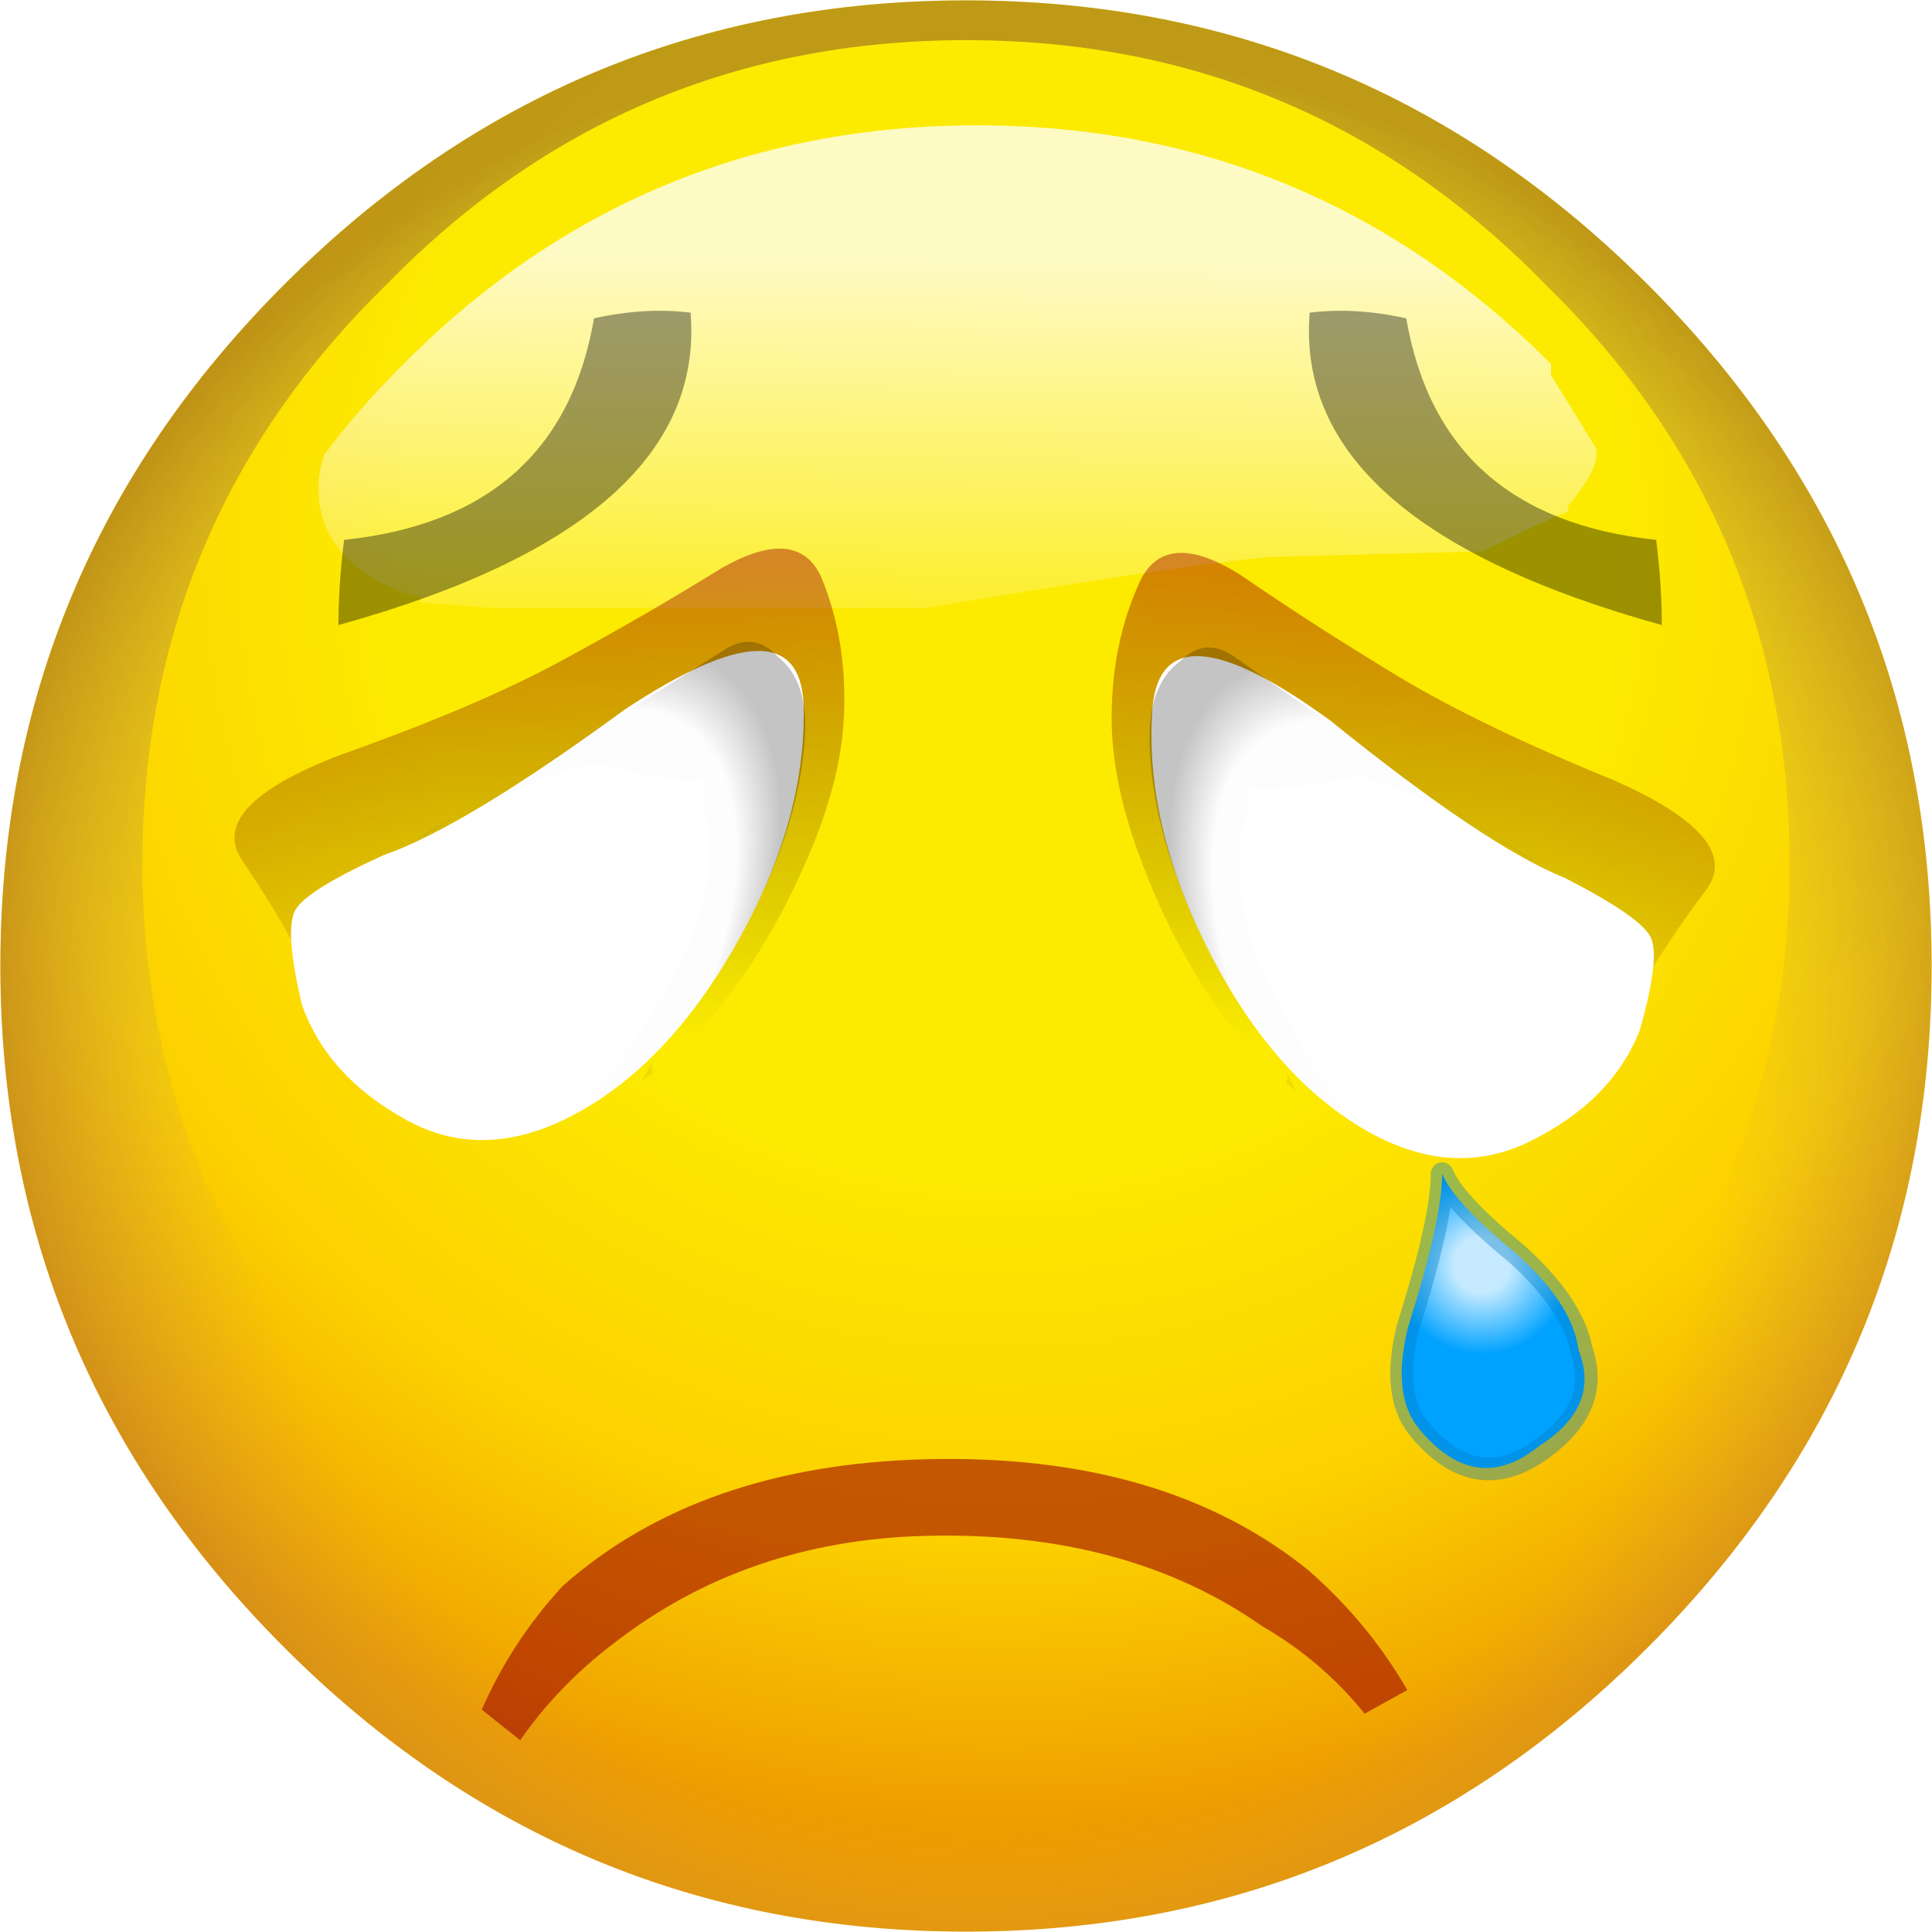 <?xml version="1.0" encoding="UTF-8" standalone="no"?>
<svg
   version="1.1"
   preserveAspectRatio="none"
   x="0px"
   y="0px"
   width="64"
   height="64"
   viewBox="0 0 64 64"
   id="svg7562"
   sodipodi:docname="569.svg"
   inkscape:version="1.1.2 (0a00cf5339, 2022-02-04)"
   xmlns:inkscape="http://www.inkscape.org/namespaces/inkscape"
   xmlns:sodipodi="http://sodipodi.sourceforge.net/DTD/sodipodi-0.dtd"
   xmlns:xlink="http://www.w3.org/1999/xlink"
   xmlns="http://www.w3.org/2000/svg"
   xmlns:svg="http://www.w3.org/2000/svg">
  <sodipodi:namedview
     id="namedview7564"
     pagecolor="#505050"
     bordercolor="#eeeeee"
     borderopacity="1"
     inkscape:pageshadow="0"
     inkscape:pageopacity="0"
     inkscape:pagecheckerboard="0"
     showgrid="false"
     inkscape:zoom="1"
     inkscape:cx="10"
     inkscape:cy="9.5"
     inkscape:window-width="2560"
     inkscape:window-height="1356"
     inkscape:window-x="1920"
     inkscape:window-y="0"
     inkscape:window-maximized="1"
     inkscape:current-layer="svg7562" />
  <defs
     id="defs7452">
    <radialGradient
       id="Gradient_1"
       gradientUnits="userSpaceOnUse"
       cx="0"
       cy="0"
       r="11.213"
       fx="0"
       fy="0"
       gradientTransform="translate(0.3,-3.65)"
       spreadMethod="pad">
      <stop
         offset="47.059%"
         stop-color="#FCEB00"
         id="stop7369" />
      <stop
         offset="77.647%"
         stop-color="#FCD000"
         id="stop7371" />
      <stop
         offset="100%"
         stop-color="#EE9D00"
         id="stop7373" />
    </radialGradient>
    <radialGradient
       id="Gradient_2"
       gradientUnits="userSpaceOnUse"
       cx="0"
       cy="0"
       r="9.3"
       fx="0"
       fy="0"
       gradientTransform="translate(0.15,1.15)"
       spreadMethod="pad">
      <stop
         offset="69.804%"
         stop-color="#B19485"
         stop-opacity="0"
         id="stop7376" />
      <stop
         offset="100%"
         stop-color="#834D2C"
         stop-opacity="0.51"
         id="stop7378" />
    </radialGradient>
    <linearGradient
       id="Gradient_3"
       gradientUnits="userSpaceOnUse"
       x1="0.075"
       y1="-6.25"
       x2="0.025"
       y2="-1.85"
       spreadMethod="pad">
      <stop
         offset="0.784%"
         stop-color="#FFFFFF"
         stop-opacity="0.769"
         id="stop7381" />
      <stop
         offset="90.98%"
         stop-color="#FFFFFF"
         stop-opacity="0"
         id="stop7383" />
    </linearGradient>
    <linearGradient
       id="Gradient_4"
       gradientUnits="userSpaceOnUse"
       x1="-3.625"
       y1="4.45"
       x2="-3.475"
       y2="2.35"
       spreadMethod="pad">
      <stop
         offset="0%"
         stop-color="#A10000"
         stop-opacity="0.22"
         id="stop7386" />
      <stop
         offset="89.02%"
         stop-color="#000000"
         stop-opacity="0"
         id="stop7388" />
    </linearGradient>
    <linearGradient
       id="Gradient_5"
       gradientUnits="userSpaceOnUse"
       x1="-2.125"
       y1="-0.2"
       x2="-4.575"
       y2="3.8"
       spreadMethod="pad">
      <stop
         offset="1.176%"
         stop-color="#A10000"
         stop-opacity="0.439"
         id="stop7391" />
      <stop
         offset="89.02%"
         stop-color="#000000"
         stop-opacity="0"
         id="stop7393" />
    </linearGradient>
    <radialGradient
       id="Gradient_6"
       gradientUnits="userSpaceOnUse"
       cx="0"
       cy="0"
       r="1.725"
       fx="0"
       fy="0"
       gradientTransform="matrix(1,-0.007,0.014,1.833,-4.15,2.75)"
       spreadMethod="pad">
      <stop
         offset="0%"
         stop-color="#000000"
         stop-opacity="0"
         id="stop7396" />
      <stop
         offset="81.569%"
         stop-color="#000000"
         stop-opacity="0.008"
         id="stop7398" />
      <stop
         offset="100%"
         stop-color="#000000"
         stop-opacity="0.231"
         id="stop7400" />
    </radialGradient>
    <radialGradient
       id="Gradient_7"
       gradientUnits="userSpaceOnUse"
       cx="0"
       cy="0"
       r="1.85"
       fx="0"
       fy="0"
       gradientTransform="translate(0.8,0.8)"
       spreadMethod="pad">
      <stop
         offset="13.333%"
         stop-color="#C5EAFF"
         id="stop7403" />
      <stop
         offset="42.745%"
         stop-color="#00A2FF"
         id="stop7405" />
    </radialGradient>
    <filter
       id="Filter_1"
       x="0"
       y="0"
       width="1"
       height="1"
       color-interpolation-filters="sRGB">
      <feColorMatrix
         in="SourceGraphic"
         type="matrix"
         values="1 0 0 0 0 0 1 0 0 0 0 0 1 0 0 0 0 0 0.83 0"
         result="result1"
         id="feColorMatrix7408" />
    </filter>
    <g
       id="FL_0_Comun_Iconos_SmileysElements_smBase_0_Layer3_0_FILL">
      <path
         fill="url(#Gradient_1)"
         stroke="none"
         d="m 6,-6 q -2.5,-2.5 -6,-2.5 -3.5,0 -6,2.5 -2.5,2.5 -2.5,6 0,3.5 2.5,6 2.5,2.5 6,2.5 Q 3.5,8.5 6,6 8.5,3.5 8.5,0 8.5,-3.5 6,-6 Z"
         id="path7411" />
    </g>
    <g
       id="FL_0_Comun_Iconos_SmileysElements_smBase_0_Layer2_0_FILL">
      <path
         fill="url(#Gradient_2)"
         stroke="none"
         d="m 6,-6 q -2.5,-2.5 -6,-2.5 -3.5,0 -6,2.5 -2.5,2.5 -2.5,6 0,3.5 2.5,6 2.5,2.5 6,2.5 Q 3.5,8.5 6,6 8.5,3.5 8.5,0 8.5,-3.5 6,-6 m -0.9,0 q 2.15,2.1 2.15,5.1 0,2.95 -2.15,5.1 Q 3,6.35 0,6.35 q -3,0 -5.1,-2.15 -2.15,-2.15 -2.15,-5.1 0,-3 2.15,-5.1 2.1,-2.15 5.1,-2.15 3,0 5.1,2.15 z"
         id="path7414" />
    </g>
    <g
       id="FL_0_Comun_Iconos_SmileysElements_smBase_0_Layer0_0_FILL">
      <path
         fill="url(#Gradient_3)"
         stroke="none"
         d="m 2.65,-3.6 1.9,-0.05 Q 4.65,-3.7 4.75,-3.75 5.05,-3.9 5.3,-4 V -4.05 Q 5.55,-4.35 5.55,-4.5 V -4.55 Q 5.4,-4.8 5.15,-5.2 q 0,-0.05 0,-0.1 -2.1,-2.1 -5.05,-2.1 -3,0 -5.1,2.15 -0.35,0.35 -0.65,0.75 -0.05,0.15 -0.05,0.3 0,0.5 0.5,0.8 0.3,0.15 0.4,0.15 v 0.05 l 0.65,0.05 h 3.8 q 2.05,-0.35 3,-0.45 z"
         id="path7417" />
    </g>
    <g
       id="FL_0_Comun_Iconos_SmileysElements_mcOjos_elements_mcOjo1c_0_Layer4_0_FILL">
      <path
         fill="url(#Gradient_4)"
         stroke="none"
         d="M -5.4,3.1 V 3.15 2.9 Q -5.412,2.972 -5.45,3 -5.409,3.065 -5.4,3.1 Z"
         id="path7420" />
      <path
         fill="url(#Gradient_5)"
         stroke="none"
         d="m -4.65,-1.55 q -0.5,0.4 -0.8,1.05 -0.25,0.55 -0.3,1.35 -0.05,0.65 0.05,1.3 0.065,0.388 0.15,0.65 0.091,0.111 0.1,0.2 0.038,-0.028 0.05,-0.1 V 3.15 Q -4.95,4.25 -2.1,3.5 -1.809,3.311 -1.4,3.1 -0.853,2.844 -1.7,1.85 -2.542,0.909 -3,0.2 -3.459,-0.51 -3.85,-1.2 -4.25,-1.843 -4.65,-1.55 Z"
         id="path7422" />
    </g>
    <g
       id="FL_0_Comun_Iconos_SmileysElements_mcOjos_elements_mcOjo1c_0_Layer3_0_FILL">
      <path
         fill="#ffffff"
         stroke="none"
         d="m -3.75,4.4 q 0.8,0 1.3,-0.45 Q -2,3.45 -2,3.25 -2,3.05 -2.45,2.45 -2.95,1.9 -3.7,0.3 q -0.85,-1.6 -1.35,-0.8 -0.5,0.85 -0.5,2.05 0,1.25 0.5,2.05 0.5,0.8 1.3,0.8 z"
         id="path7425" />
    </g>
    <g
       id="FL_0_Comun_Iconos_SmileysElements_mcOjos_elements_mcOjo1c_0_Layer2_0_FILL">
      <path
         fill="url(#Gradient_6)"
         stroke="none"
         d="m -4.65,-0.75 q -0.3,0.05 -0.5,0.4 -0.398,0.751 -0.4,1.9 0,1.2 0.5,2.05 0.1,0.1 0.15,0.2 -0.3,-0.7 -0.3,-1.6 0,-1 0.5,-1.5 l 0.1,-0.2 q 0,0.1 0.9,0.35 0.4,0.3 1.1,1.4 -0.862,-1.471 -1.6,-2.8 -0.15,-0.3 -0.45,-0.2 z"
         id="path7428" />
    </g>
    <g
       id="Mask_0_Comun_Iconos_SmileysElements_mcOjos_elements_mcOjo1c_0_1_MASK_0_FILL">
      <path
         fill="#ffffff"
         stroke="none"
         d="m -2.5,2.45 q -0.438,-0.596 -1.25,-2.2 -0.75,-1.555 -1.3,-0.75 -0.5,0.9 -0.5,2.05 0,1.2 0.5,2.05 0.55,0.8 1.3,0.8 0.802,0.005 1.25,-0.5 0.484,-0.461 0.45,-0.65 0.026,-0.197 -0.45,-0.8 z"
         id="path7431" />
    </g>
    <g
       id="FL_0_Comun_Iconos_SmileysElements_mcOjos_pupila_0_Layer1_0_FILL">
      <path
         fill="#9a8876"
         stroke="none"
         d="m 1.35,2.8 q 0.6,0 1,-0.4 0.4,-0.4 0.4,-1 0,-0.6 -0.4,-1 Q 1.95,0 1.35,0 0.75,0 0.4,0.4 0,0.8 0,1.4 0,2 0.4,2.4 0.75,2.8 1.35,2.8 Z"
         id="path7434" />
    </g>
    <g
       id="FL_0_Comun_Iconos_SmileysElements_mcOjos_pupila_0_Layer0_0_FILL">
      <path
         fill="#000000"
         stroke="none"
         d="m 0.8,2.15 q 0.3,0.3 0.7,0.3 0.45,0 0.75,-0.3 Q 2.5,1.9 2.5,1.45 2.5,1 2.25,0.75 1.95,0.45 1.5,0.45 1.1,0.45 0.8,0.75 0.55,1 0.55,1.45 q 0,0.45 0.25,0.7 z"
         id="path7437" />
    </g>
    <g
       id="FL_0_Comun_Iconos_SmileysElements_mcBocas_mcBoca1_0_Layer0_0_FILL">
      <path
         fill="#9c0000"
         fill-opacity="0.588"
         stroke="none"
         d="m 5,-1.5 q -0.45,0.6 -1.1,1.05 -1.55,1.1 -3.65,1.1 -2.35,0 -3.95,-1.1 -0.7,-0.4 -1.2,-1 l -0.5,0.25 q 0.45,0.75 1.15,1.35 1.7,1.35 4.5,1.35 2.65,0 4.25,-1.3 0.6,-0.6 0.95,-1.35 z"
         id="path7440" />
    </g>
    <g
       id="FL_0_Comun_Iconos_SmileysElements_mcOjos_elements_mcCejaB_0_Layer1_0_FILL">
      <path
         fill="#000000"
         fill-opacity="0.38"
         stroke="none"
         d="M 4.05,3.2 Q 4.2,1.35 0.95,0.45 0.95,0.8 1,1.2 2.9,1.4 3.2,3.15 3.65,3.25 4.05,3.2 Z"
         id="path7443" />
      <path
         fill="#000000"
         fill-opacity="0.588"
         stroke="none"
         d="M 0.45,-0.05 H 0.5 Z"
         id="path7445" />
    </g>
    <g
       id="FL_0_Comun_Iconos_SmileysElements_mcOjos_mcLagrima_0_Layer0_0_FILL">
      <path
         fill="url(#Gradient_7)"
         stroke="none"
         d="M 1.3,2.4 Q 1.85,2.05 1.65,1.55 1.6,1.15 1.1,0.7 0.55,0.25 0.45,0 0.45,0.4 0.15,1.35 0,1.95 0.25,2.25 0.746,2.845 1.3,2.4 Z"
         id="path7448" />
    </g>
    <path
       id="FL_0_Comun_Iconos_SmileysElements_mcOjos_mcLagrima_0_Layer0_0_1_STROKES"
       stroke="#007cc2"
       stroke-opacity="0.38"
       stroke-width="0.2"
       stroke-linejoin="round"
       stroke-linecap="round"
       fill="none"
       d="M 1.675,1.55 Q 1.6,1.15 1.1,0.7 0.55,0.25 0.45,0 0.45,0.4 0.15,1.35 0,1.95 0.25,2.25 0.746,2.845 1.325,2.425 1.85,2.05 1.675,1.55 Z" />
  </defs>
  <g
     id="g7560"
     transform="matrix(3.2,0,0,3.2,-7.3e-5,-7.3e-5)">
    <g
       transform="matrix(1.176,0,0,1.176,10,10)"
       id="g7466">
      <g
         id="g7456">
        <use
           xlink:href="#FL_0_Comun_Iconos_SmileysElements_smBase_0_Layer3_0_FILL"
           id="use7454"
           x="0"
           y="0"
           width="100%"
           height="100%" />
      </g>
      <g
         id="g7460">
        <use
           xlink:href="#FL_0_Comun_Iconos_SmileysElements_smBase_0_Layer2_0_FILL"
           id="use7458"
           x="0"
           y="0"
           width="100%"
           height="100%" />
      </g>
      <g
         id="g7464">
        <use
           xlink:href="#FL_0_Comun_Iconos_SmileysElements_smBase_0_Layer0_0_FILL"
           id="use7462"
           x="0"
           y="0"
           width="100%"
           height="100%" />
      </g>
    </g>
    <g
       transform="matrix(1.176,0,0,1.176,6.65,7)"
       id="g7530">
      <g
         transform="matrix(0.899,-0.438,0.438,0.899,9.25,-1.5)"
         id="g7497">
        <g
           id="g7470">
          <use
             xlink:href="#FL_0_Comun_Iconos_SmileysElements_mcOjos_elements_mcOjo1c_0_Layer4_0_FILL"
             id="use7468"
             x="0"
             y="0"
             width="100%"
             height="100%" />
        </g>
        <g
           id="g7474">
          <use
             xlink:href="#FL_0_Comun_Iconos_SmileysElements_mcOjos_elements_mcOjo1c_0_Layer3_0_FILL"
             id="use7472"
             x="0"
             y="0"
             width="100%"
             height="100%" />
        </g>
        <g
           id="g7478">
          <use
             xlink:href="#FL_0_Comun_Iconos_SmileysElements_mcOjos_elements_mcOjo1c_0_Layer2_0_FILL"
             id="use7476"
             x="0"
             y="0"
             width="100%"
             height="100%" />
        </g>
        <mask
           id="Mask_Mask_1">
          <g
             id="g7482">
            <use
               xlink:href="#Mask_0_Comun_Iconos_SmileysElements_mcOjos_elements_mcOjo1c_0_1_MASK_0_FILL"
               id="use7480"
               x="0"
               y="0"
               width="100%"
               height="100%" />
          </g>
        </mask>
        <g
           mask="url(#Mask_Mask_1)"
           id="g7495">
          <g
             transform="translate(-5.15,-0.2)"
             id="g7493">
            <g
               id="g7487">
              <use
                 xlink:href="#FL_0_Comun_Iconos_SmileysElements_mcOjos_pupila_0_Layer1_0_FILL"
                 id="use7485"
                 x="0"
                 y="0"
                 width="100%"
                 height="100%" />
            </g>
            <g
               id="g7491">
              <use
                 xlink:href="#FL_0_Comun_Iconos_SmileysElements_mcOjos_pupila_0_Layer0_0_FILL"
                 id="use7489"
                 x="0"
                 y="0"
                 width="100%"
                 height="100%" />
            </g>
          </g>
        </g>
      </g>
      <g
         transform="matrix(-0.877,-0.48,-0.48,0.877,-3.25,-1.75)"
         id="g7528">
        <g
           id="g7501">
          <use
             xlink:href="#FL_0_Comun_Iconos_SmileysElements_mcOjos_elements_mcOjo1c_0_Layer4_0_FILL"
             id="use7499"
             x="0"
             y="0"
             width="100%"
             height="100%" />
        </g>
        <g
           id="g7505">
          <use
             xlink:href="#FL_0_Comun_Iconos_SmileysElements_mcOjos_elements_mcOjo1c_0_Layer3_0_FILL"
             id="use7503"
             x="0"
             y="0"
             width="100%"
             height="100%" />
        </g>
        <g
           id="g7509">
          <use
             xlink:href="#FL_0_Comun_Iconos_SmileysElements_mcOjos_elements_mcOjo1c_0_Layer2_0_FILL"
             id="use7507"
             x="0"
             y="0"
             width="100%"
             height="100%" />
        </g>
        <mask
           id="Mask_Mask_2">
          <g
             id="g7513">
            <use
               xlink:href="#Mask_0_Comun_Iconos_SmileysElements_mcOjos_elements_mcOjo1c_0_1_MASK_0_FILL"
               id="use7511"
               x="0"
               y="0"
               width="100%"
               height="100%" />
          </g>
        </mask>
        <g
           mask="url(#Mask_Mask_2)"
           id="g7526">
          <g
             transform="translate(-5.15,-0.2)"
             id="g7524">
            <g
               id="g7518">
              <use
                 xlink:href="#FL_0_Comun_Iconos_SmileysElements_mcOjos_pupila_0_Layer1_0_FILL"
                 id="use7516"
                 x="0"
                 y="0"
                 width="100%"
                 height="100%" />
            </g>
            <g
               id="g7522">
              <use
                 xlink:href="#FL_0_Comun_Iconos_SmileysElements_mcOjos_pupila_0_Layer0_0_FILL"
                 id="use7520"
                 x="0"
                 y="0"
                 width="100%"
                 height="100%" />
            </g>
          </g>
        </g>
      </g>
    </g>
    <g
       transform="matrix(-0.883,0.023,0,-0.933,9.8,16.5)"
       id="g7536">
      <g
         id="g7534">
        <use
           filter="url(#Filter_1)"
           xlink:href="#FL_0_Comun_Iconos_SmileysElements_mcBocas_mcBoca1_0_Layer0_0_FILL"
           id="use7532"
           x="0"
           y="0"
           width="100%"
           height="100%" />
      </g>
    </g>
    <g
       transform="matrix(1.176,0,0,-1.176,4.15,7)"
       id="g7550">
      <g
         transform="translate(-1.5)"
         id="g7542">
        <g
           id="g7540">
          <use
             xlink:href="#FL_0_Comun_Iconos_SmileysElements_mcOjos_elements_mcCejaB_0_Layer1_0_FILL"
             id="use7538"
             x="0"
             y="0"
             width="100%"
             height="100%" />
        </g>
      </g>
      <g
         transform="matrix(-1,0,0,1,12.05,0)"
         id="g7548">
        <g
           id="g7546">
          <use
             xlink:href="#FL_0_Comun_Iconos_SmileysElements_mcOjos_elements_mcCejaB_0_Layer1_0_FILL"
             id="use7544"
             x="0"
             y="0"
             width="100%"
             height="100%" />
        </g>
      </g>
    </g>
    <g
       transform="matrix(1.176,0,0,1.176,14.4,12.15)"
       id="g7558">
      <g
         id="g7556">
        <use
           xlink:href="#FL_0_Comun_Iconos_SmileysElements_mcOjos_mcLagrima_0_Layer0_0_FILL"
           id="use7552"
           x="0"
           y="0"
           width="100%"
           height="100%" />
        <use
           xlink:href="#FL_0_Comun_Iconos_SmileysElements_mcOjos_mcLagrima_0_Layer0_0_1_STROKES"
           id="use7554"
           x="0"
           y="0"
           width="100%"
           height="100%" />
      </g>
    </g>
  </g>
</svg>
